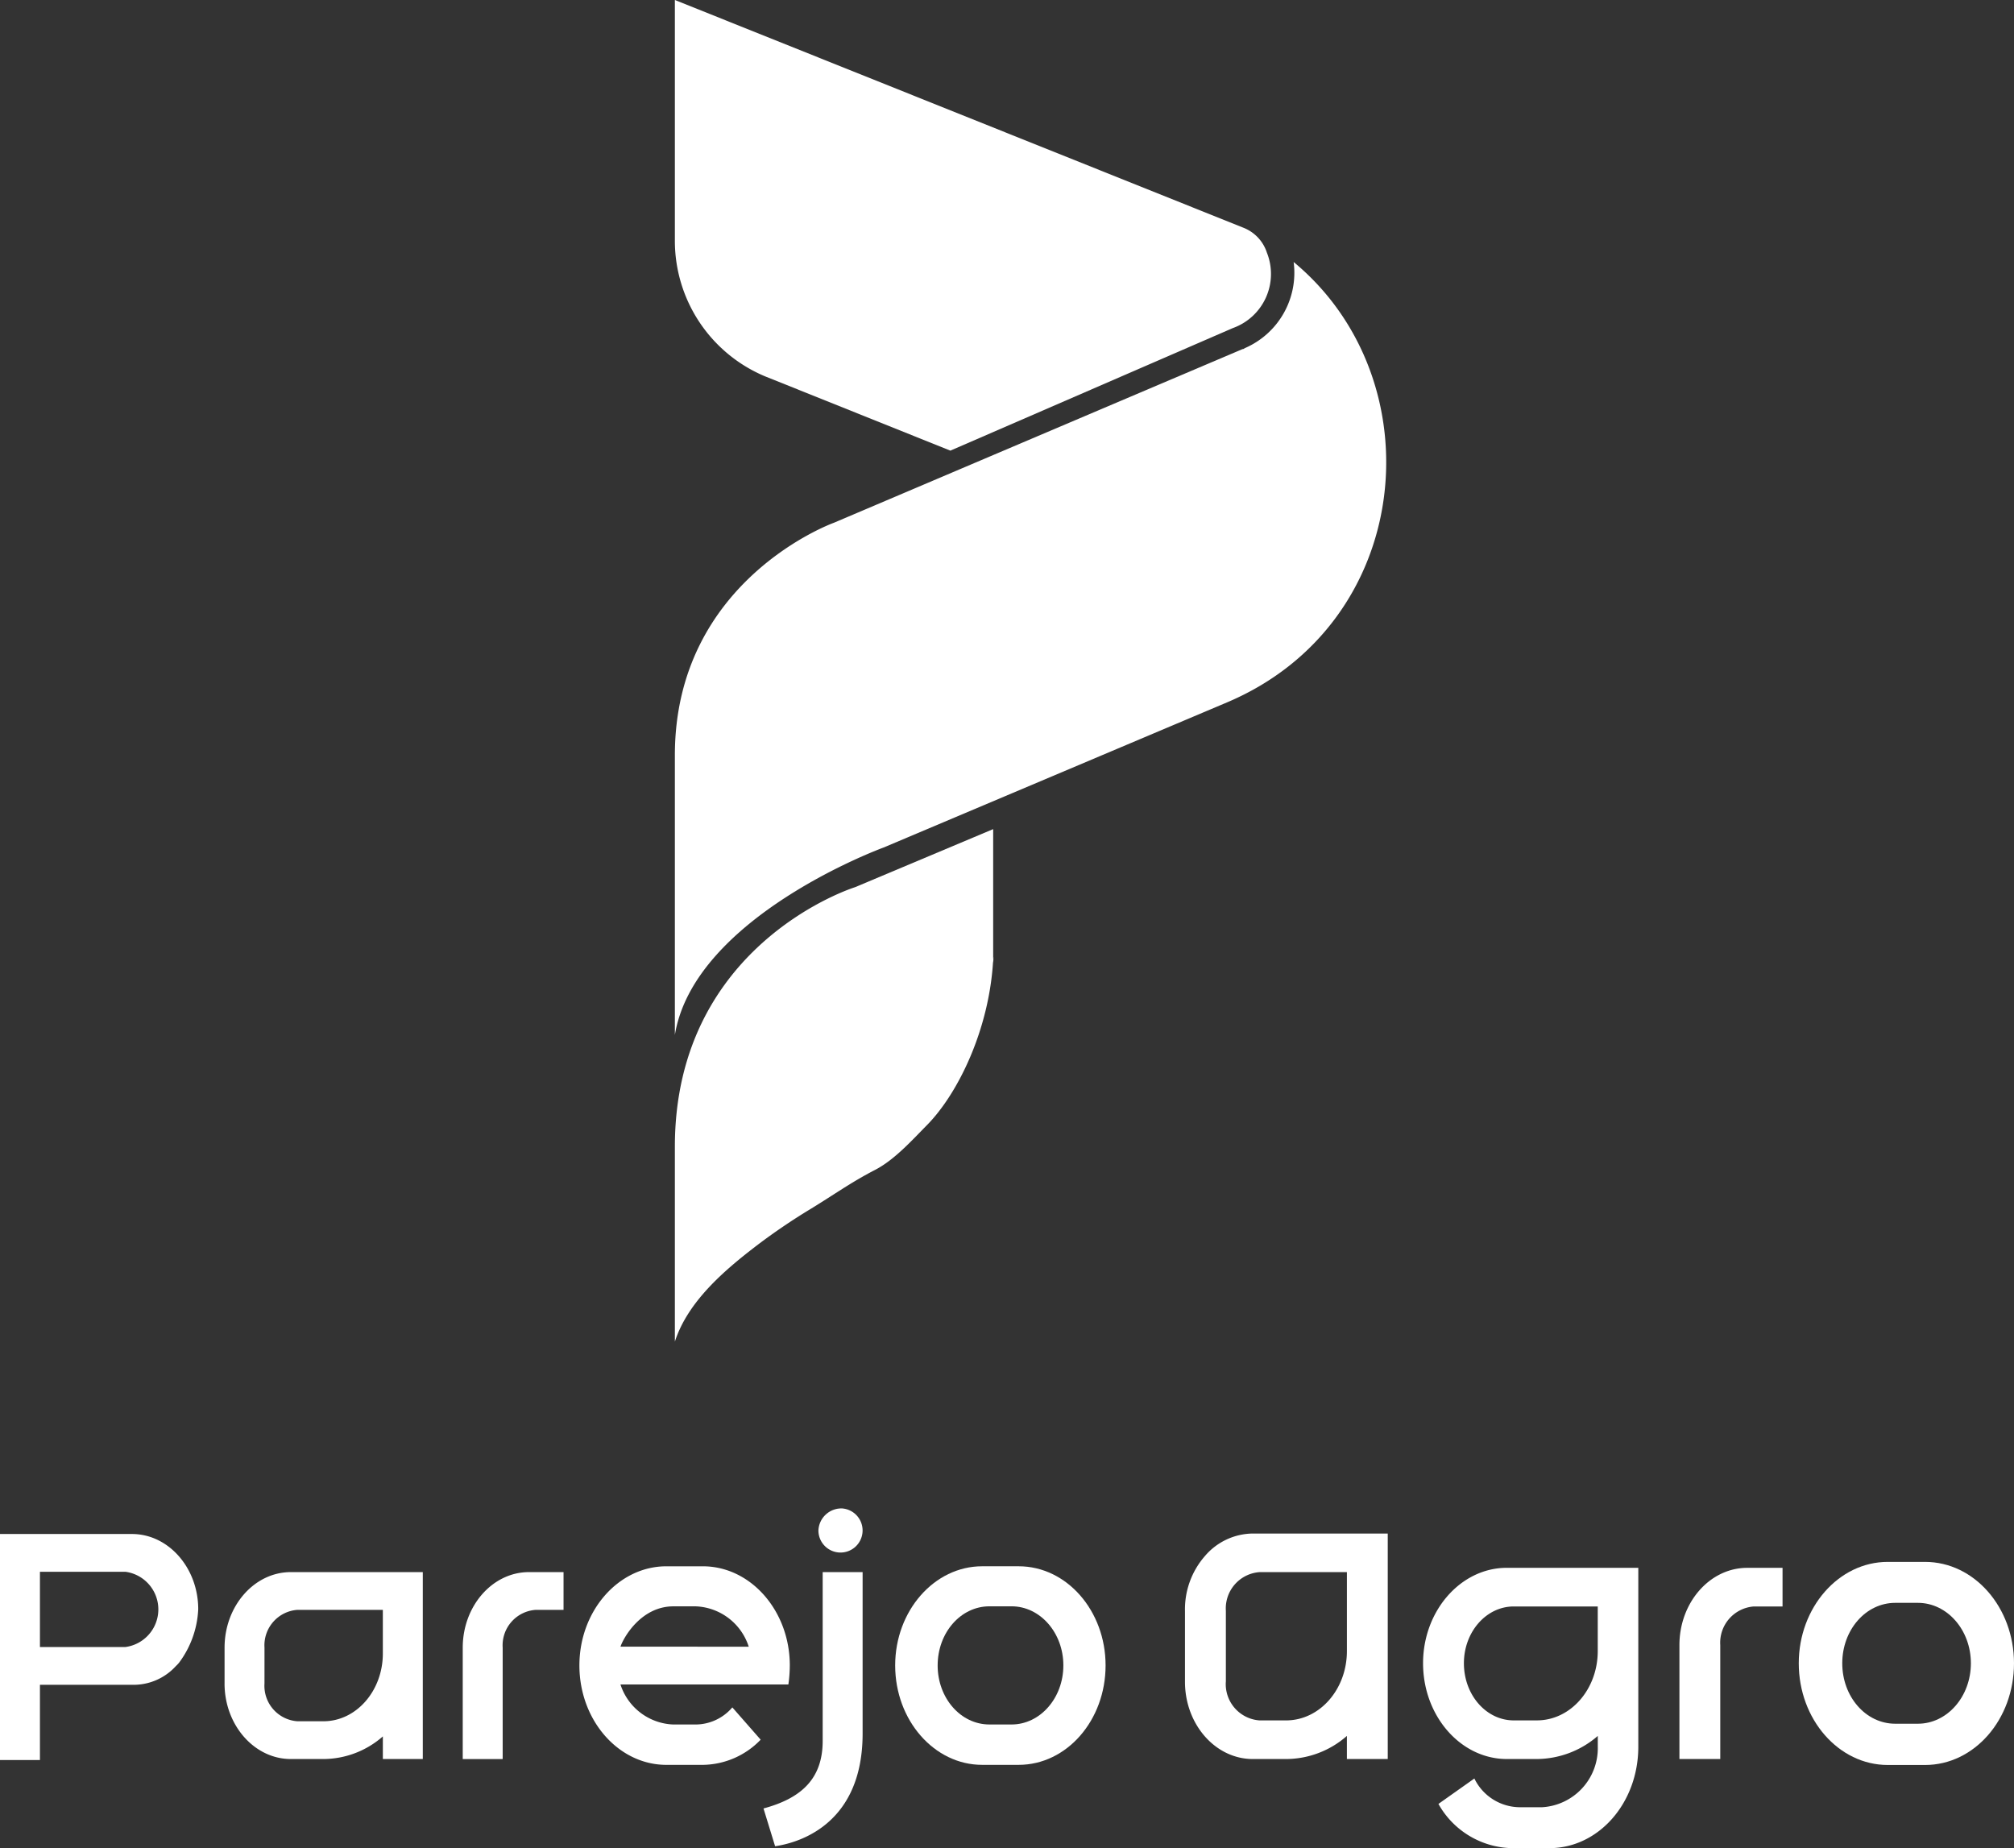 <svg xmlns="http://www.w3.org/2000/svg" xmlns:xlink="http://www.w3.org/1999/xlink" width="195.816" height="179.699" viewBox="0 0 195.816 179.699">
  <rect x="0" y="0" width="195.816" height="179.699" fill="#333333" stroke="none"/>
  <defs>
    <clipPath id="clip-path">
      <rect id="Rectángulo_53" data-name="Rectángulo 53" width="195.816" height="179.699" fill="none"/>
    </clipPath>
  </defs>
  <g id="logo-footer" transform="translate(0 0)">
    <g id="Grupo_20" data-name="Grupo 20" transform="translate(0 0)" clip-path="url(#clip-path)">
      <path id="Trazado_50" data-name="Trazado 50" d="M0,95.466V73.49H12.831c3.552,0,6.442,3.3,6.442,7.315A9.386,9.386,0,0,1,17.4,86.016a3.339,3.339,0,0,1-.3.315,5.559,5.559,0,0,1-4.268,1.82H3.883v7.315ZM12.2,84.478a3.691,3.691,0,0,0,0-7.315H3.883v7.315Z" transform="translate(0 75.661)" fill="#fff"/>
      <path id="Trazado_51" data-name="Trazado 51" d="M10.758,86.145V82.66c0-4.049,2.892-7.345,6.444-7.345H30.031V93.49H26.148v-2.2a8.8,8.8,0,0,1-5.78,2.2H17.2c-3.552,0-6.444-3.3-6.444-7.345m3.883,0a3.454,3.454,0,0,0,3.195,3.673h2.533c3.192,0,5.78-2.951,5.78-6.594V78.986H17.835a3.454,3.454,0,0,0-3.195,3.673Z" transform="translate(11.076 77.54)" fill="#fff"/>
      <path id="Trazado_52" data-name="Trazado 52" d="M22.168,93.492V82.662c0-4.051,2.89-7.347,6.442-7.347h3.359v3.673H29.243a3.454,3.454,0,0,0-3.192,3.673v10.83Z" transform="translate(22.823 77.54)" fill="#fff"/>
      <path id="Trazado_53" data-name="Trazado 53" d="M27.757,84.673c0-5.305,3.8-9.636,8.453-9.636h3.552c4.652,0,8.451,4.331,8.451,9.636a13.517,13.517,0,0,1-.138,1.853H31.749A5.621,5.621,0,0,0,36.9,90.419h2.174a4.723,4.723,0,0,0,3.552-1.664l2.754,3.14a7.917,7.917,0,0,1-5.616,2.448H36.21c-4.654,0-8.453-4.333-8.453-9.669m3.992-1.821H44.221a5.648,5.648,0,0,0-5.149-3.923H36.9c-3.166,0-4.873,3.075-5.149,3.923" transform="translate(28.577 77.254)" fill="#fff"/>
      <path id="Trazado_54" data-name="Trazado 54" d="M36.576,101.433c3.716-1,5.754-2.921,5.754-6.562V78.452h3.883v15.7c0,9.575-7.3,10.767-8.508,10.956Zm7.708-29.165A2.147,2.147,0,1,1,41.916,74.4a2.234,2.234,0,0,1,2.368-2.135" transform="translate(37.657 74.403)" fill="#fff"/>
      <path id="Trazado_55" data-name="Trazado 55" d="M51.337,75.036h3.552c4.68,0,8.453,4.333,8.453,9.638,0,5.336-3.773,9.669-8.453,9.669H51.337c-4.654,0-8.453-4.333-8.453-9.669,0-5.305,3.8-9.638,8.453-9.638m-4.323,9.638c0,3.17,2.23,5.744,5.039,5.744H54.2c2.78,0,5.037-2.573,5.037-5.744s-2.257-5.746-5.037-5.746H52.054c-2.809,0-5.039,2.576-5.039,5.746" transform="translate(44.151 77.253)" fill="#fff"/>
      <path id="Trazado_56" data-name="Trazado 56" d="M56.77,87.88v-6.9A7.861,7.861,0,0,1,58.7,75.668a6.2,6.2,0,0,1,4.66-2.2H76.485V95.393H72.513V93.145A8.993,8.993,0,0,1,66.6,95.393H63.362c-3.635,0-6.592-3.371-6.592-7.513m3.972,0a3.534,3.534,0,0,0,3.268,3.757H66.6c3.268,0,5.914-3.018,5.914-6.742V77.221h-8.5a3.534,3.534,0,0,0-3.268,3.757v6.9" transform="translate(58.442 75.637)" fill="#fff"/>
      <path id="Trazado_57" data-name="Trazado 57" d="M76.314,75.11H89.1v17.4c0,5.457-3.858,9.856-8.646,9.856H76.821a8.38,8.38,0,0,1-7.154-4.3l3.493-2.472a4.943,4.943,0,0,0,4.394,2.793h2.2a5.751,5.751,0,0,0,5.407-5.874V91.454A9.109,9.109,0,0,1,79.244,93.7H76.314c-4.477,0-8.141-4.175-8.141-9.312,0-5.1,3.663-9.279,8.141-9.279m.676,14.834h2.255c3.266,0,5.912-3.018,5.912-6.742V78.867H76.989c-2.675,0-4.845,2.474-4.845,5.522,0,3.083,2.17,5.555,4.845,5.555" transform="translate(70.188 77.329)" fill="#fff"/>
      <path id="Trazado_58" data-name="Trazado 58" d="M80.454,93.7V82.622c0-4.14,2.957-7.511,6.59-7.511H90.48v3.755H87.691a3.532,3.532,0,0,0-3.266,3.757V93.7Z" transform="translate(82.832 77.33)" fill="#fff"/>
      <path id="Trazado_59" data-name="Trazado 59" d="M94.819,74.826h3.633c4.788,0,8.646,4.431,8.646,9.858,0,5.457-3.858,9.888-8.646,9.888H94.819c-4.761,0-8.648-4.431-8.648-9.888,0-5.427,3.887-9.858,8.648-9.858M90.4,84.684c0,3.243,2.281,5.876,5.153,5.876h2.2c2.845,0,5.153-2.632,5.153-5.876s-2.308-5.876-5.153-5.876h-2.2c-2.872,0-5.153,2.632-5.153,5.876" transform="translate(88.718 77.037)" fill="#fff"/>
      <path id="Trazado_60" data-name="Trazado 60" d="M32.33,70.6v18.95c1.26-3.895,4.8-6.925,7.952-9.336a59.854,59.854,0,0,1,5.252-3.566c2.277-1.388,3.913-2.58,6.273-3.8,1.867-.968,3.564-2.856,5.039-4.353,3-3.044,6.064-9.289,6.432-16.072.051-.913,0,.915,0,0V39.721L49.855,45.365S32.33,50.8,32.33,70.6" transform="translate(33.286 40.894)" fill="#fff"/>
      <path id="Trazado_61" data-name="Trazado 61" d="M92.492,12.555a7.983,7.983,0,0,1-4.743,8.368c-.3.189,0,0-.347.146l-13.57,5.766L47.8,37.9S32.33,43.435,32.33,60.509V87.7c1.9-11.516,20.3-18.223,20.3-18.223l33.364-14.1c18.252-7.71,20.334-31.367,6.5-42.826" transform="translate(33.286 12.925)" fill="#fff"/>
      <path id="Trazado_62" data-name="Trazado 62" d="M59.116,43.816,86.58,31.9a5.589,5.589,0,0,0,3.31-7.335,3.886,3.886,0,0,0-2.245-2.407L32.33,0V23.421A14.282,14.282,0,0,0,41.1,36.593Z" transform="translate(33.286 -0.001)" fill="#fff"/>
    </g>
  </g>
</svg>
